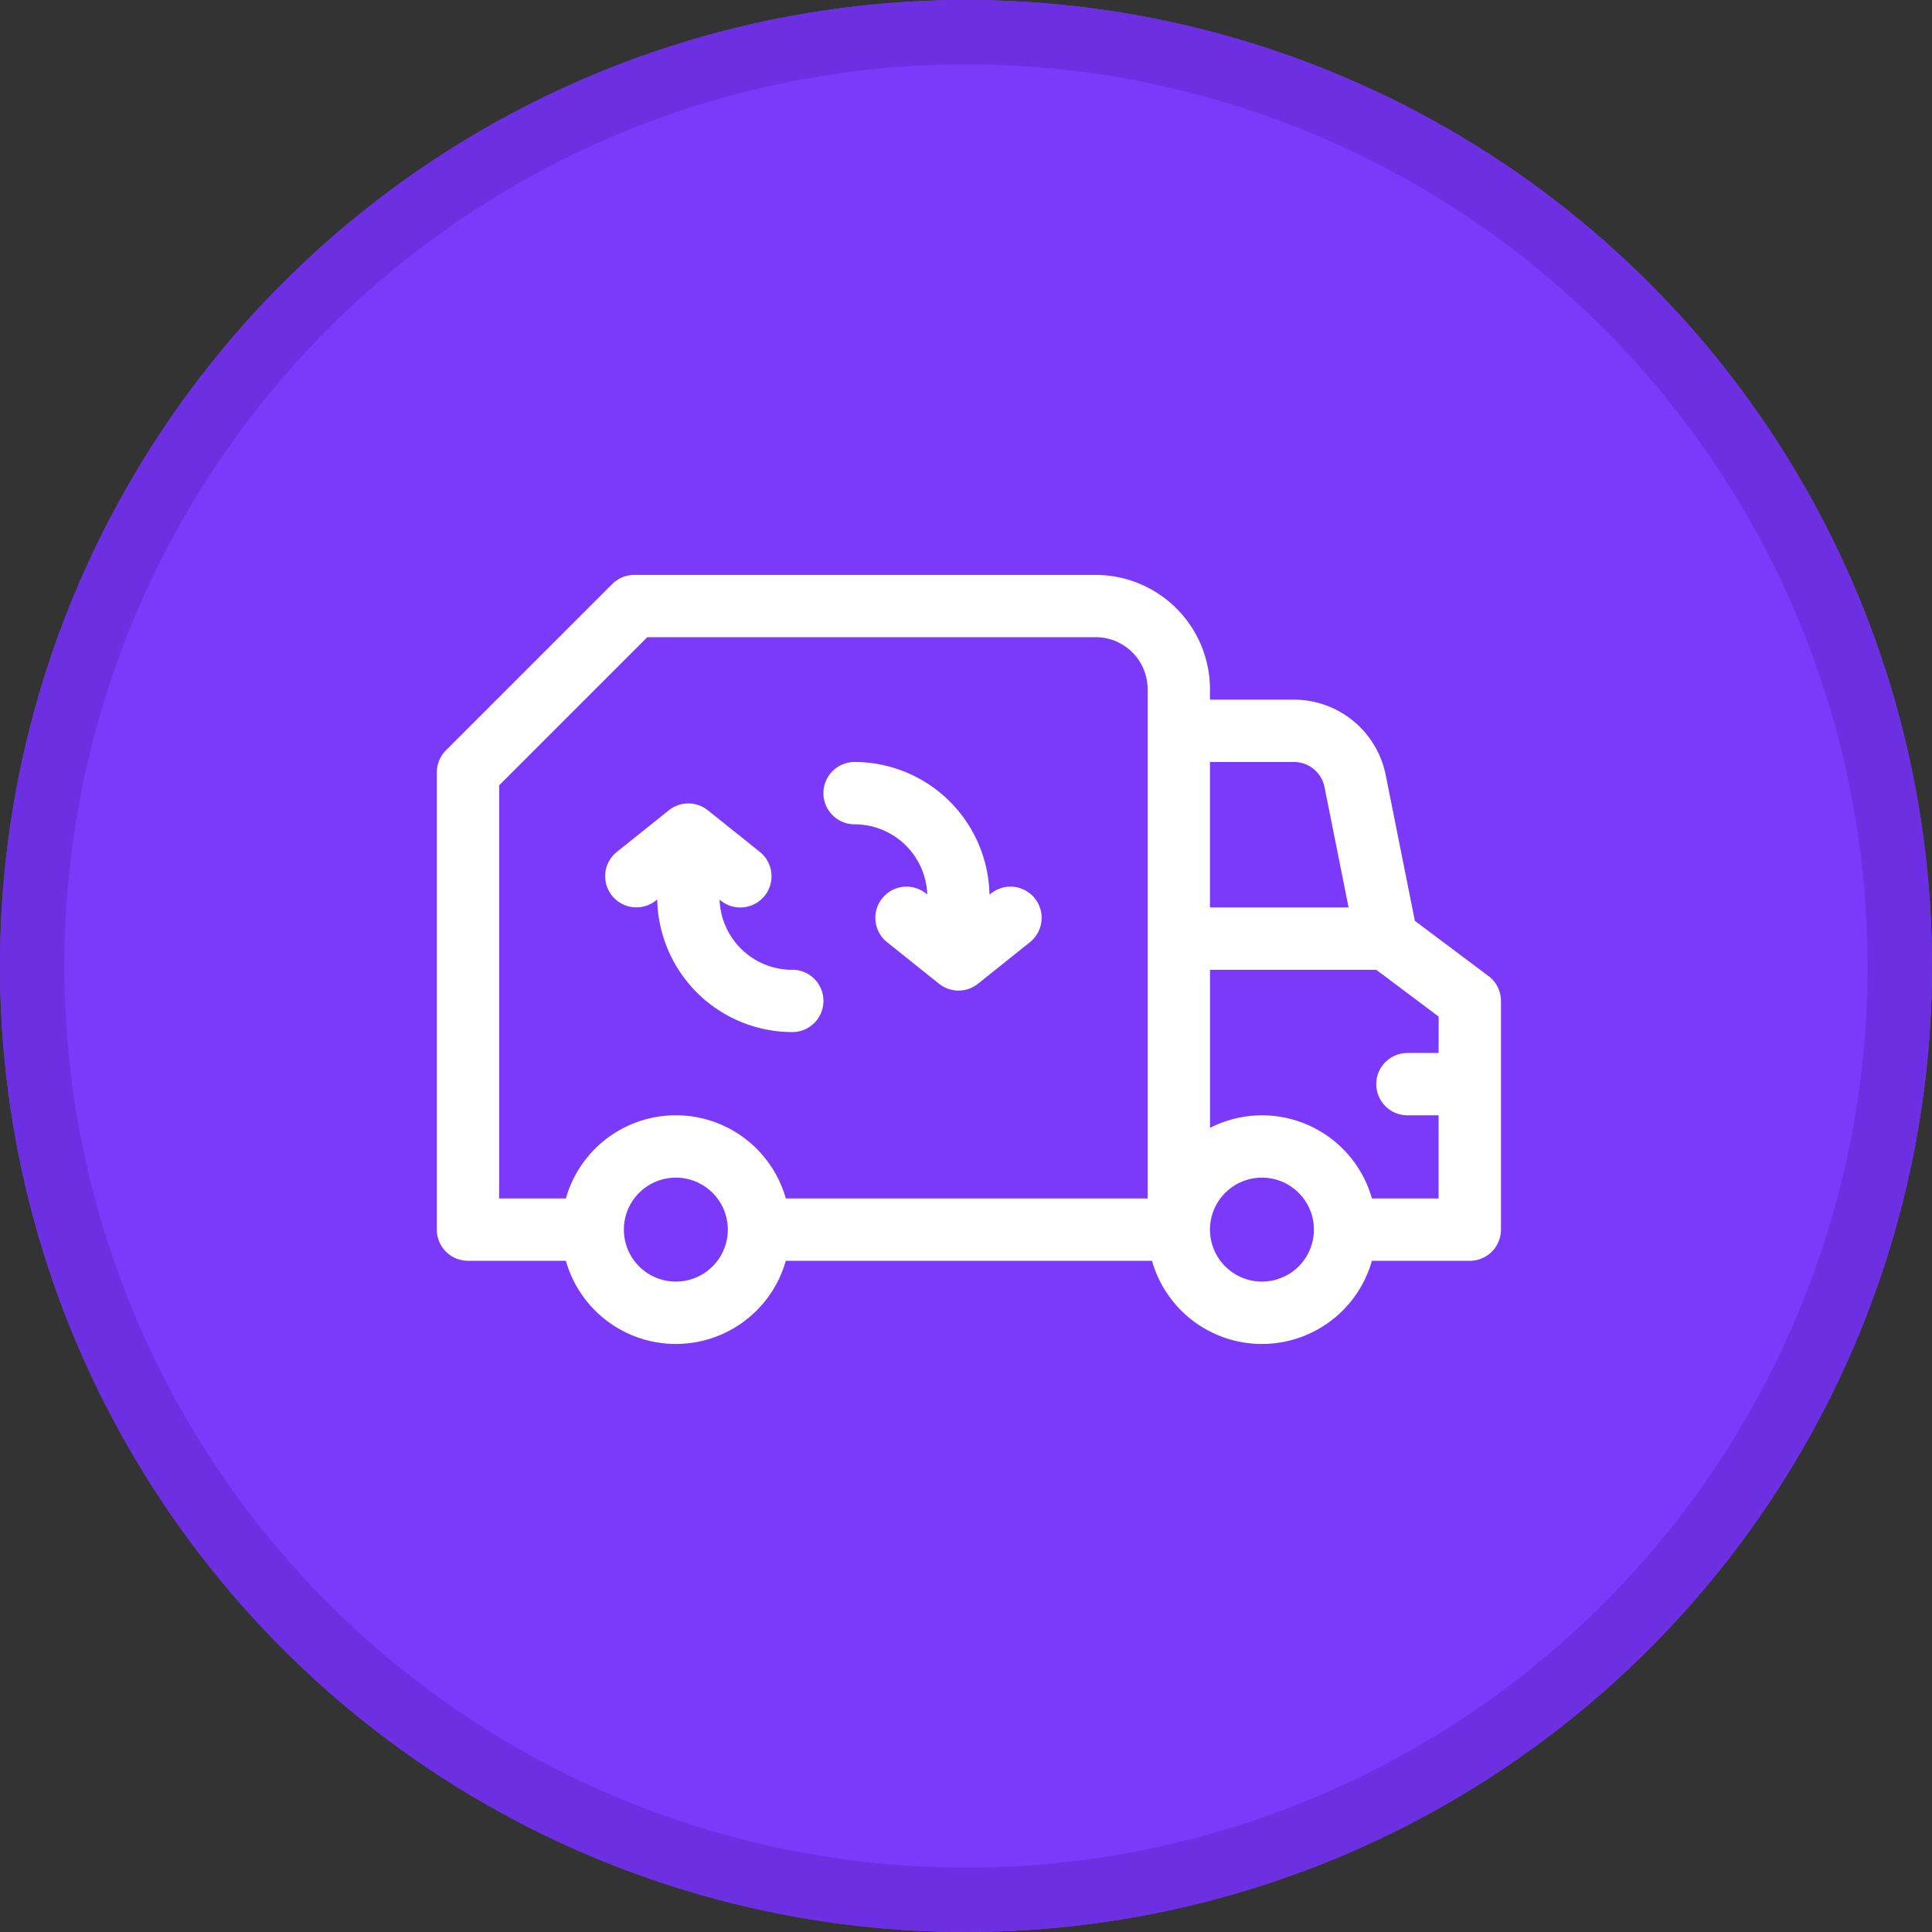 <svg xmlns="http://www.w3.org/2000/svg" id="Grupo_479" data-name="Grupo 479" width="60" height="60" viewBox="0 0 60 60"><rect x="0" y="0" width="60" height="60" fill="#333333" stroke="none"/><g id="Elipse_3" data-name="Elipse 3" fill="#7b3afa" stroke="#6c30e2" stroke-width="2"><circle cx="30" cy="30" r="30" stroke="none"></circle><circle cx="30" cy="30" r="29" fill="none"></circle></g><g id="caminhao" transform="translate(13.566 -53.145)"><path id="Caminho_50" data-name="Caminho 50" d="M32.66,83.457l-2.286-1.714-.907-4.535a2.912,2.912,0,0,0-2.848-2.335H24.011V74.55A3.554,3.554,0,0,0,20.461,71H6.132a.968.968,0,0,0-.685.284L.284,76.447A.968.968,0,0,0,0,77.132v14.2a.968.968,0,0,0,.968.968h3.04a3.549,3.549,0,0,0,6.83,0H22.21a3.549,3.549,0,0,0,6.83,0h3.04a.968.968,0,0,0,.968-.968v-7.1a.968.968,0,0,0-.387-.775ZM7.423,92.946a1.614,1.614,0,1,1,1.614-1.614A1.615,1.615,0,0,1,7.423,92.946Zm14.652-2.582H10.838a3.549,3.549,0,0,0-6.83,0H1.936V77.533l4.6-4.6H20.461a1.615,1.615,0,0,1,1.614,1.614Zm1.936-13.555h2.608a.971.971,0,0,1,.949.778l.748,3.74H24.011Zm1.614,16.137a1.614,1.614,0,1,1,1.614-1.614A1.615,1.615,0,0,1,25.625,92.946Zm5.486-7.1h-.968a.968.968,0,1,0,0,1.936h.968v2.582H29.04a3.546,3.546,0,0,0-5.028-2.192V83.264h5.164l1.936,1.452Z" fill="#fff"></path><path id="Caminho_51" data-name="Caminho 51" d="M191.2,165.085l-.043.034A4.2,4.2,0,0,0,186.968,161a.968.968,0,1,0,0,1.936,2.259,2.259,0,0,1,2.257,2.179l-.039-.031a.968.968,0,0,0-1.21,1.512l1.614,1.291a.968.968,0,0,0,1.21,0l1.614-1.291a.968.968,0,0,0-1.21-1.512Z" transform="translate(-173.994 -84.191)" fill="#fff"></path><path id="Caminho_52" data-name="Caminho 52" d="M86.809,186.164a2.259,2.259,0,0,1-2.257-2.179l.039.031A.968.968,0,0,0,85.8,182.5l-1.614-1.291a.968.968,0,0,0-1.21,0L81.363,182.5a.968.968,0,1,0,1.21,1.512l.043-.034a4.2,4.2,0,0,0,4.194,4.119.968.968,0,0,0,0-1.936Z" transform="translate(-75.771 -102.9)" fill="#fff"></path></g></svg>